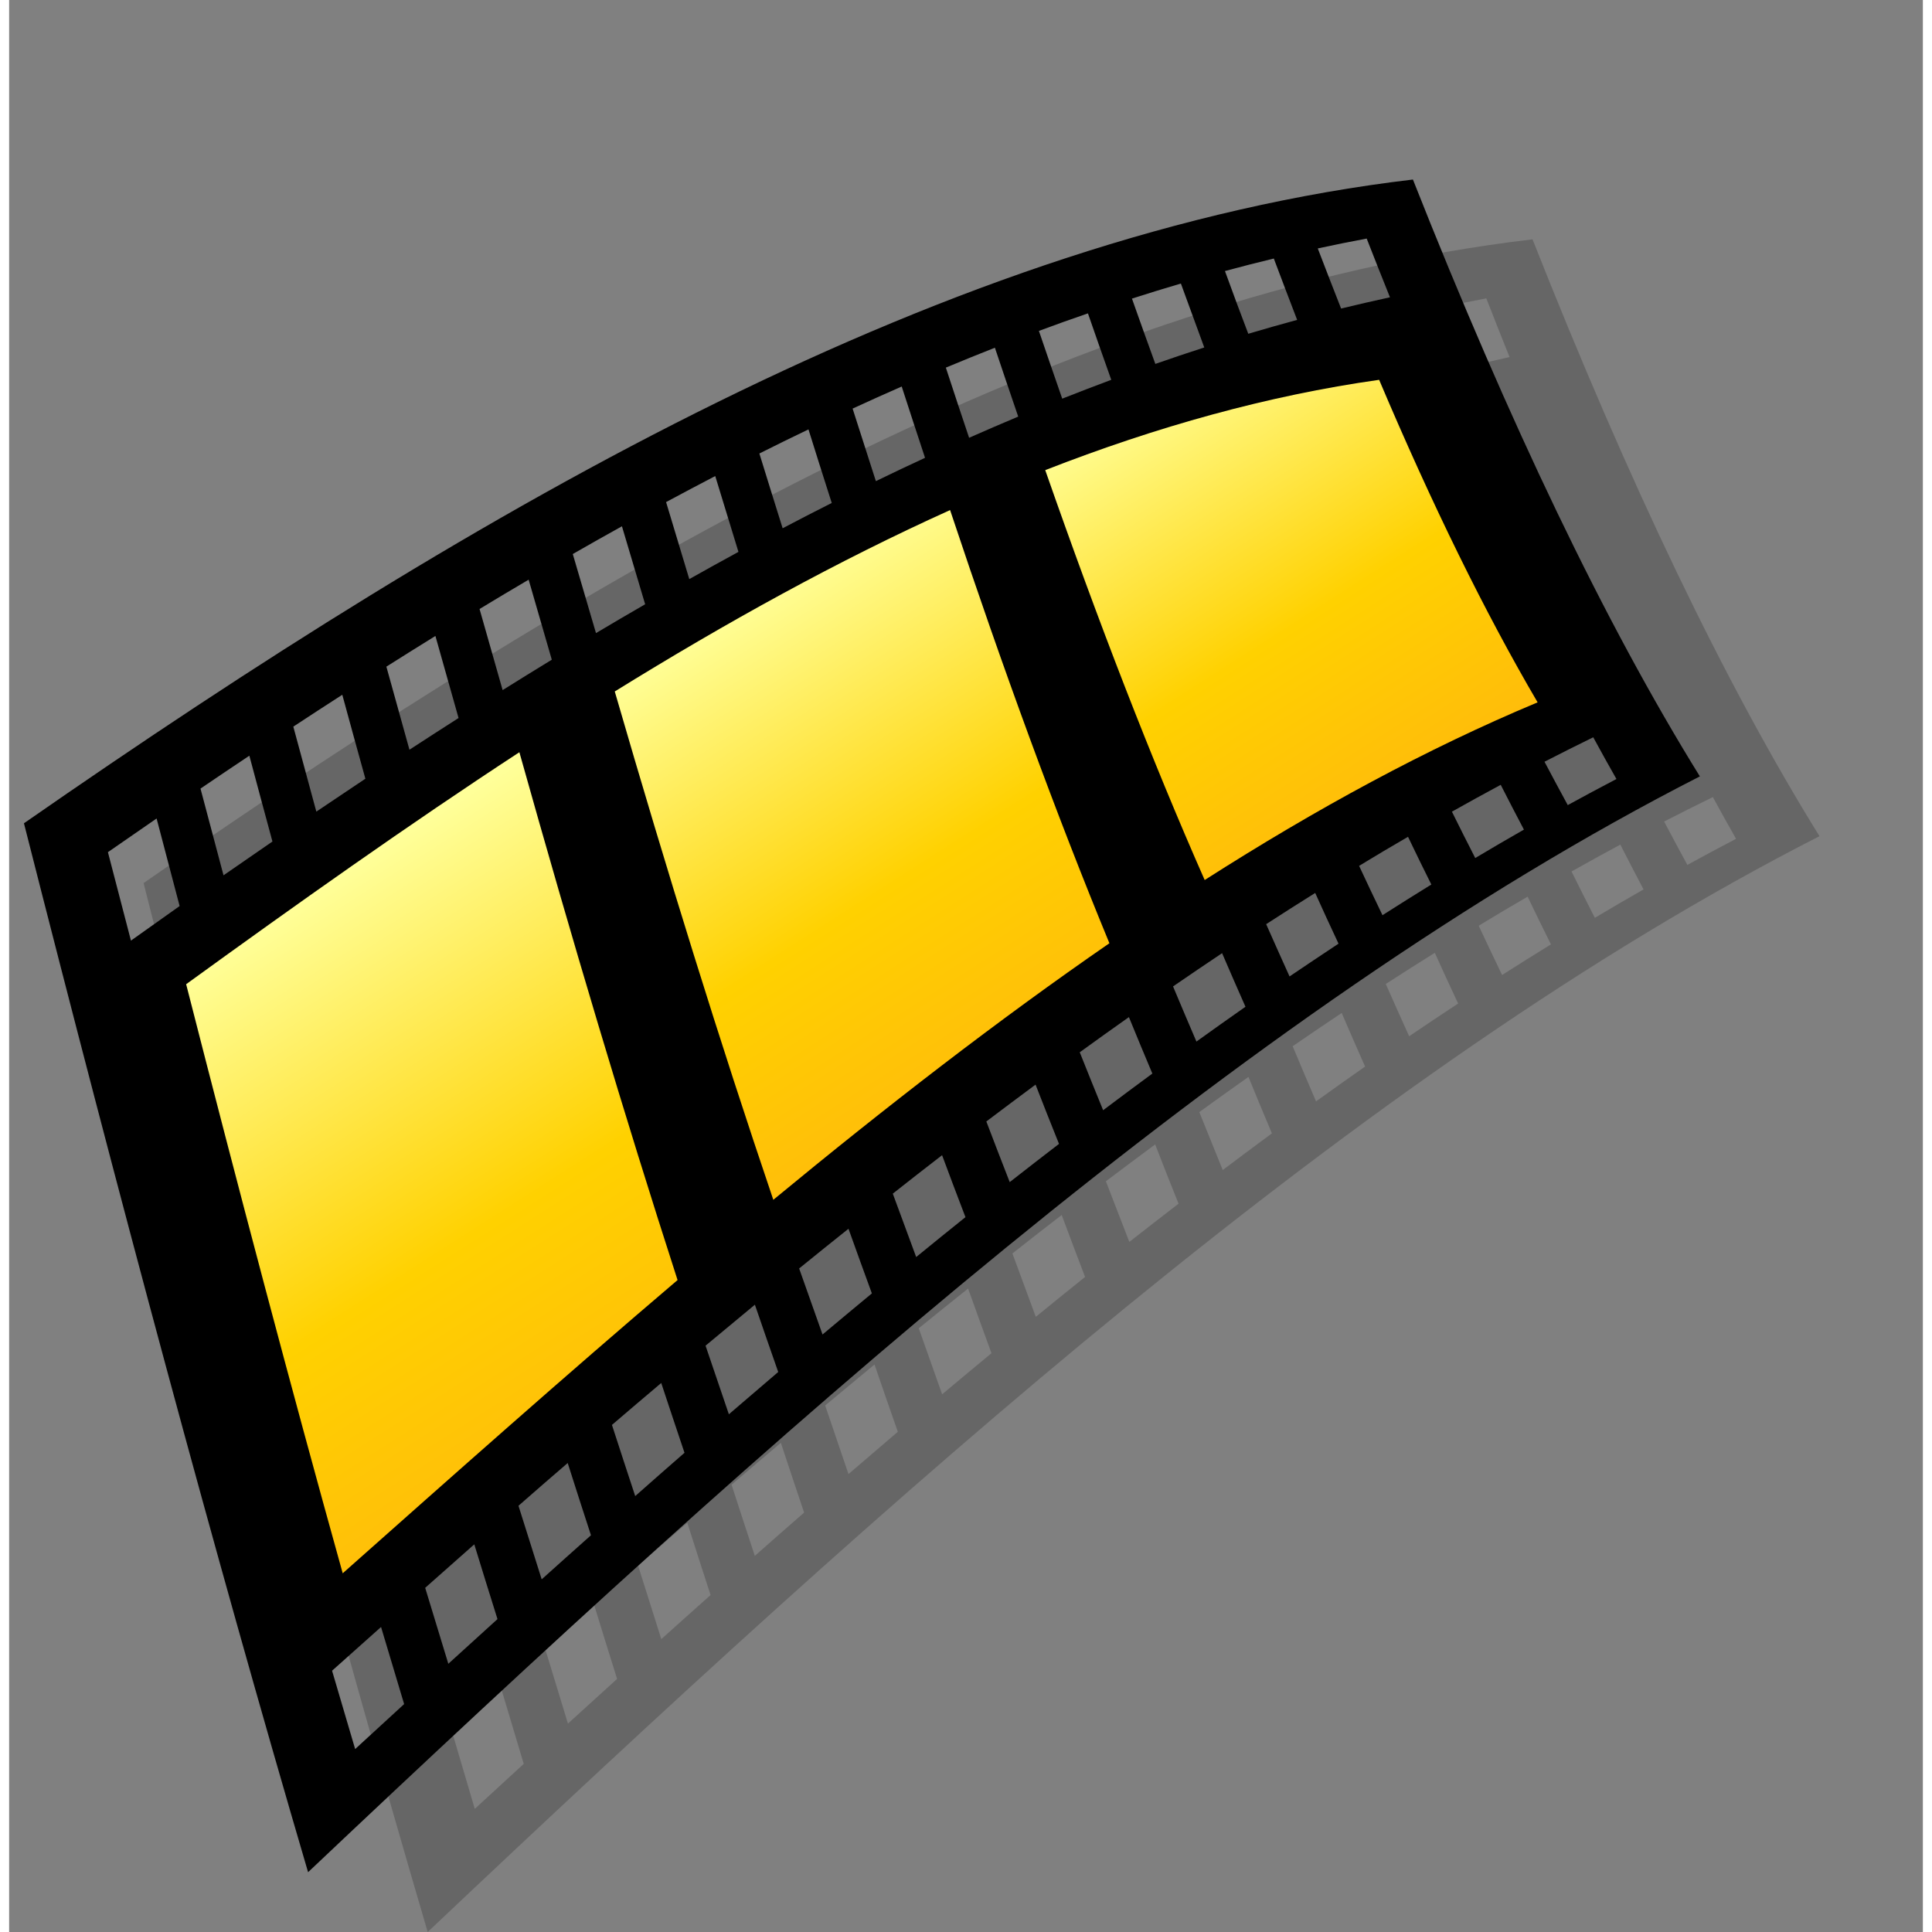 <?xml version="1.0" encoding="UTF-8" standalone="no"?>
<!DOCTYPE svg PUBLIC "-//W3C//DTD SVG 20010904//EN"
"http://www.w3.org/TR/2001/REC-SVG-20010904/DTD/svg10.dtd">
<!-- Created with Sodipodi ("http://www.sodipodi.com/") -->
<svg
   xmlns="http://www.w3.org/2000/svg"
   xmlns:sodipodi="http://sodipodi.sourceforge.net/DTD/sodipodi-0.dtd"
   xmlns:xlink="http://www.w3.org/1999/xlink"
   sodipodi:version="0.34"
   sodipodi:docname="/home/cschalle/Themes/gnome-themes-extras/Nuvola/icons/scalable/emblems/emblem-multimedia.svg"
   sodipodi:docbase="/home/cschalle/Themes/gnome-themes-extras/Nuvola/icons/scalable/emblems/"
   width="48pt"
   height="48pt"
   viewBox="0 0 32 32.305"
   overflow="visible"
   enable-background="new 0 0 32 32.305"
   xml:space="preserve"
   id="svg153"><rect x="0" y="0" width="32" height="32.305" fill="#808080" stroke="none"/><defs
   id="defs196" /><sodipodi:namedview
   id="base" /><g
   id="Layer_1"
   stroke="#000000"><g
   id="Layer_2"><path
   id="path291"
   fill="none"
   stroke="none"
   d="M32,32H0V0h32V32z" /></g><g
   id="g255_1_"
   opacity="0.2"><g
   id="g256_1_"><path
   stroke="none"
   d="M25.473,4.002C17.767,4.909,9.938,9.421,2.248,14.766c1.586,6.244,3.165,12.14,4.751,17.539      c7.746-7.325,15.623-14.421,23.272-18.323C28.685,11.424,27.08,8.069,25.473,4.002z M4.037,16.728      c-0.128-0.49-0.256-0.983-0.385-1.479c0.271-0.188,0.543-0.375,0.814-0.563c0.128,0.491,0.257,0.979,0.385,1.465      C4.581,16.342,4.309,16.534,4.037,16.728z M5.585,15.637c-0.128-0.481-0.257-0.965-0.385-1.451      c0.272-0.184,0.544-0.368,0.817-0.549c0.128,0.481,0.257,0.959,0.386,1.434C6.13,15.258,5.858,15.447,5.585,15.637z       M6.752,13.15c0.273-0.18,0.546-0.357,0.819-0.533c0.128,0.471,0.257,0.939,0.386,1.404c-0.273,0.182-0.546,0.364-0.82,0.55      C7.01,14.1,6.881,13.626,6.752,13.15z M7.786,30.246c-0.128-0.434-0.257-0.869-0.386-1.31c0.273-0.244,0.546-0.488,0.819-0.731      c0.129,0.433,0.257,0.862,0.386,1.289C8.333,29.744,8.059,29.995,7.786,30.246z M8.308,12.147      c0.273-0.173,0.547-0.344,0.82-0.513c0.129,0.46,0.258,0.918,0.387,1.372c-0.274,0.175-0.547,0.352-0.821,0.53      C8.566,13.076,8.437,12.613,8.308,12.147z M9.344,28.82c-0.129-0.42-0.258-0.844-0.387-1.27      c0.273-0.243,0.547-0.485,0.821-0.727c0.129,0.42,0.258,0.837,0.388,1.25C9.892,28.322,9.618,28.571,9.344,28.82z M9.866,11.183      c0.273-0.166,0.547-0.329,0.821-0.49c0.129,0.45,0.258,0.896,0.387,1.338c-0.274,0.167-0.548,0.337-0.822,0.508      C10.124,12.09,9.995,11.638,9.866,11.183z M10.905,27.408c-0.129-0.407-0.258-0.817-0.388-1.23      c0.274-0.24,0.548-0.479,0.823-0.715c0.129,0.406,0.259,0.809,0.389,1.208C11.454,26.916,11.179,27.161,10.905,27.408z       M11.425,10.264c0.274-0.157,0.548-0.312,0.822-0.464c0.129,0.438,0.259,0.873,0.388,1.304      c-0.274,0.158-0.548,0.319-0.822,0.482C11.684,11.148,11.555,10.708,11.425,10.264z M12.469,26.016      c-0.13-0.393-0.259-0.789-0.389-1.19c0.274-0.235,0.549-0.469,0.824-0.701c0.13,0.394,0.26,0.782,0.389,1.167      C13.019,25.531,12.744,25.772,12.469,26.016z M12.985,9.395c0.274-0.147,0.548-0.292,0.822-0.435      c0.129,0.426,0.259,0.849,0.388,1.268c-0.274,0.149-0.548,0.301-0.822,0.455C13.244,10.257,13.115,9.828,12.985,9.395z       M14.035,24.648c-0.13-0.379-0.26-0.761-0.39-1.147c0.274-0.229,0.55-0.458,0.825-0.685c0.13,0.379,0.26,0.754,0.39,1.125      C14.585,24.176,14.31,24.411,14.035,24.648z M14.545,8.583c0.273-0.137,0.547-0.272,0.821-0.403      c0.129,0.414,0.259,0.824,0.389,1.23c-0.274,0.138-0.547,0.279-0.821,0.423C14.804,9.42,14.675,9.003,14.545,8.583z       M15.601,23.314c-0.13-0.364-0.26-0.732-0.391-1.104c0.275-0.224,0.55-0.444,0.825-0.664c0.13,0.364,0.261,0.725,0.391,1.081      C16.151,22.854,15.876,23.084,15.601,23.314z M16.104,7.832c0.274-0.126,0.548-0.25,0.821-0.369      c0.13,0.401,0.26,0.799,0.39,1.192c-0.274,0.127-0.548,0.257-0.822,0.39C16.364,8.645,16.234,8.24,16.104,7.832z M17.167,22.019      c-0.13-0.349-0.26-0.702-0.391-1.06c0.274-0.217,0.55-0.431,0.824-0.643c0.13,0.35,0.261,0.695,0.391,1.036      C17.716,21.572,17.441,21.795,17.167,22.019z M17.663,7.147c0.273-0.114,0.547-0.225,0.82-0.333      c0.13,0.389,0.26,0.772,0.39,1.152c-0.273,0.115-0.547,0.233-0.82,0.354C17.921,7.934,17.792,7.542,17.663,7.147z       M18.731,20.766c-0.13-0.333-0.261-0.672-0.392-1.014c0.275-0.207,0.549-0.413,0.824-0.616c0.13,0.335,0.26,0.665,0.391,0.991      C19.28,20.338,19.005,20.551,18.731,20.766z M19.219,6.533c0.273-0.102,0.546-0.199,0.819-0.293      c0.131,0.375,0.26,0.745,0.391,1.111c-0.273,0.102-0.547,0.207-0.82,0.315C19.479,7.292,19.349,6.915,19.219,6.533z       M20.293,19.564c-0.13-0.318-0.261-0.642-0.392-0.969c0.274-0.198,0.549-0.395,0.822-0.588c0.131,0.319,0.261,0.635,0.392,0.944      C20.841,19.153,20.568,19.357,20.293,19.564z M20.775,5.993c0.273-0.088,0.546-0.172,0.818-0.252      c0.131,0.36,0.261,0.717,0.391,1.069c-0.273,0.088-0.546,0.18-0.818,0.275C21.035,6.725,20.905,6.361,20.775,5.993z       M21.853,18.416c-0.13-0.303-0.26-0.609-0.391-0.922c0.273-0.188,0.547-0.373,0.82-0.556c0.131,0.304,0.261,0.603,0.391,0.896      C22.4,18.025,22.126,18.22,21.853,18.416z M22.33,5.532c0.272-0.073,0.545-0.144,0.817-0.209c0.13,0.347,0.261,0.689,0.39,1.026      c-0.271,0.074-0.545,0.151-0.817,0.232C22.589,6.236,22.458,5.887,22.33,5.532z M23.41,17.327      c-0.129-0.286-0.26-0.577-0.391-0.874c0.273-0.176,0.547-0.351,0.82-0.521c0.129,0.287,0.26,0.57,0.39,0.848      C23.957,16.959,23.683,17.142,23.41,17.327z M23.882,5.154c0.272-0.059,0.545-0.114,0.818-0.165      c0.129,0.333,0.26,0.66,0.389,0.982c-0.271,0.059-0.545,0.122-0.817,0.188C24.142,5.829,24.012,5.494,23.882,5.154z       M24.964,16.303c-0.131-0.27-0.26-0.545-0.391-0.824c0.273-0.166,0.545-0.328,0.818-0.486c0.129,0.271,0.26,0.537,0.39,0.798      C25.509,15.958,25.237,16.129,24.964,16.303z M26.515,15.347c-0.13-0.253-0.26-0.513-0.39-0.775      c0.272-0.153,0.544-0.303,0.816-0.449c0.13,0.254,0.259,0.504,0.388,0.749C27.058,15.026,26.787,15.185,26.515,15.347z       M27.673,13.737c0.272-0.14,0.544-0.276,0.815-0.409c0.129,0.238,0.259,0.47,0.388,0.698c-0.271,0.141-0.543,0.288-0.814,0.436      C27.933,14.226,27.804,13.984,27.673,13.737z"
   id="path159" /></g></g><g
   id="g255"><g
   id="g256"><path
   stroke="none"
   d="M23.473,3.002C15.768,3.909,7.938,8.421,0.248,13.766c1.586,6.244,3.165,12.14,4.751,17.539      c7.746-7.325,15.623-14.421,23.272-18.323C26.685,10.424,25.08,7.069,23.473,3.002z M2.037,15.728      c-0.128-0.49-0.256-0.983-0.385-1.479c0.271-0.188,0.543-0.376,0.814-0.563c0.128,0.491,0.257,0.979,0.385,1.464      C2.581,15.341,2.309,15.534,2.037,15.728z M3.585,14.636c-0.128-0.481-0.257-0.964-0.385-1.45      c0.272-0.185,0.544-0.368,0.817-0.55c0.128,0.481,0.257,0.959,0.386,1.435C4.13,14.258,3.858,14.447,3.585,14.636z M4.752,12.15      c0.273-0.18,0.546-0.357,0.819-0.533c0.128,0.471,0.257,0.939,0.386,1.404c-0.273,0.182-0.546,0.365-0.82,0.55      C5.01,13.1,4.881,12.626,4.752,12.15z M5.786,29.246c-0.128-0.434-0.257-0.869-0.386-1.31c0.273-0.244,0.546-0.488,0.819-0.731      c0.129,0.433,0.257,0.862,0.386,1.289C6.333,28.744,6.059,28.995,5.786,29.246z M6.308,11.147      c0.273-0.173,0.547-0.344,0.82-0.513c0.129,0.46,0.258,0.918,0.387,1.372c-0.274,0.175-0.547,0.352-0.821,0.53      C6.566,12.076,6.437,11.613,6.308,11.147z M7.344,27.82c-0.129-0.42-0.258-0.844-0.387-1.27      c0.273-0.243,0.547-0.485,0.821-0.727c0.129,0.42,0.258,0.837,0.388,1.25C7.892,27.322,7.618,27.571,7.344,27.82z M7.866,10.183      c0.273-0.166,0.547-0.329,0.821-0.49c0.129,0.45,0.258,0.896,0.387,1.338c-0.274,0.167-0.548,0.337-0.822,0.508      C8.124,11.09,7.995,10.638,7.866,10.183z M8.905,26.408c-0.129-0.407-0.258-0.817-0.388-1.23      c0.274-0.24,0.548-0.479,0.823-0.715c0.129,0.406,0.259,0.809,0.389,1.208C9.454,25.916,9.179,26.161,8.905,26.408z       M9.425,9.264C9.699,9.106,9.973,8.952,10.247,8.8c0.129,0.438,0.259,0.873,0.388,1.304c-0.274,0.158-0.548,0.319-0.822,0.482      C9.684,10.148,9.555,9.708,9.425,9.264z M10.469,25.016c-0.13-0.393-0.259-0.789-0.389-1.19      c0.274-0.235,0.549-0.469,0.824-0.701c0.13,0.394,0.26,0.782,0.389,1.167C11.019,24.531,10.744,24.772,10.469,25.016z       M10.985,8.395c0.274-0.147,0.548-0.292,0.822-0.435c0.129,0.426,0.259,0.849,0.388,1.268c-0.274,0.149-0.548,0.301-0.822,0.455      C11.244,9.257,11.115,8.828,10.985,8.395z M12.035,23.648c-0.13-0.379-0.26-0.761-0.39-1.147      c0.274-0.229,0.55-0.458,0.825-0.685c0.13,0.379,0.26,0.754,0.39,1.125C12.585,23.176,12.31,23.411,12.035,23.648z       M12.545,7.583c0.273-0.137,0.547-0.272,0.821-0.403c0.129,0.414,0.259,0.824,0.389,1.23c-0.274,0.138-0.547,0.279-0.821,0.423      C12.804,8.42,12.675,8.003,12.545,7.583z M13.601,22.314c-0.13-0.364-0.26-0.732-0.391-1.104      c0.275-0.224,0.55-0.444,0.825-0.664c0.13,0.364,0.261,0.725,0.391,1.081C14.151,21.854,13.876,22.084,13.601,22.314z       M14.104,6.832c0.274-0.126,0.548-0.25,0.821-0.369c0.13,0.401,0.26,0.799,0.39,1.192c-0.274,0.127-0.548,0.257-0.822,0.39      C14.364,7.645,14.234,7.24,14.104,6.832z M15.167,21.019c-0.13-0.349-0.26-0.702-0.391-1.06      c0.274-0.217,0.549-0.431,0.824-0.643c0.13,0.35,0.26,0.695,0.391,1.036C15.716,20.572,15.441,20.795,15.167,21.019z       M15.663,6.147c0.273-0.114,0.547-0.225,0.82-0.333c0.13,0.389,0.26,0.772,0.39,1.152c-0.273,0.115-0.547,0.233-0.821,0.354      C15.922,6.934,15.792,6.542,15.663,6.147z M16.731,19.766c-0.13-0.333-0.261-0.672-0.391-1.014      c0.274-0.207,0.549-0.413,0.823-0.616c0.13,0.335,0.261,0.665,0.392,0.991C17.28,19.338,17.006,19.551,16.731,19.766z       M17.219,5.533c0.273-0.102,0.546-0.199,0.82-0.293c0.13,0.375,0.259,0.745,0.39,1.111c-0.273,0.102-0.547,0.207-0.82,0.315      C17.479,6.292,17.349,5.915,17.219,5.533z M18.293,18.564c-0.13-0.318-0.261-0.642-0.391-0.969      c0.274-0.198,0.548-0.395,0.822-0.588c0.131,0.319,0.261,0.635,0.392,0.944C18.841,18.153,18.568,18.357,18.293,18.564z       M18.775,4.993c0.273-0.088,0.546-0.172,0.818-0.252c0.131,0.36,0.261,0.717,0.391,1.069c-0.273,0.088-0.546,0.18-0.818,0.275      C19.035,5.725,18.905,5.361,18.775,4.993z M19.853,17.416c-0.13-0.303-0.26-0.609-0.391-0.922      c0.273-0.188,0.547-0.373,0.82-0.556c0.131,0.304,0.261,0.603,0.391,0.896C20.4,17.025,20.126,17.22,19.853,17.416z       M20.33,4.532c0.272-0.073,0.545-0.144,0.817-0.209c0.13,0.347,0.261,0.689,0.39,1.026c-0.271,0.074-0.545,0.151-0.817,0.232      C20.589,5.236,20.458,4.887,20.33,4.532z M21.41,16.327c-0.129-0.286-0.26-0.578-0.391-0.874      c0.273-0.177,0.547-0.351,0.82-0.522c0.129,0.288,0.26,0.57,0.39,0.848C21.957,15.959,21.683,16.142,21.41,16.327z       M21.882,4.154c0.272-0.059,0.545-0.114,0.818-0.165c0.129,0.333,0.26,0.66,0.389,0.982c-0.271,0.059-0.545,0.122-0.817,0.188      C22.142,4.829,22.012,4.494,21.882,4.154z M22.964,15.303c-0.131-0.27-0.26-0.545-0.391-0.825      c0.273-0.166,0.545-0.328,0.818-0.486c0.129,0.271,0.26,0.537,0.39,0.798C23.509,14.958,23.237,15.129,22.964,15.303z       M24.515,14.347c-0.13-0.253-0.26-0.512-0.39-0.775c0.272-0.153,0.544-0.303,0.816-0.449c0.13,0.255,0.259,0.504,0.388,0.749      C25.058,14.026,24.787,14.185,24.515,14.347z M25.673,12.737c0.272-0.14,0.544-0.276,0.815-0.409      c0.129,0.238,0.259,0.47,0.388,0.698c-0.271,0.142-0.543,0.287-0.814,0.436C25.933,13.226,25.804,12.984,25.673,12.737z"
   id="path162" /></g></g><g
   id="g258"><g
   id="g259"><linearGradient
   id="path269_1_"
   gradientUnits="userSpaceOnUse"
   x1="-59.685"
   y1="562.968"
   x2="-58.319"
   y2="495.553"
   gradientTransform="matrix(0.137 -0.083 -0.065 -0.179 50.125 110.548)"><stop
   offset="0"
   style="stop-color:#FFFF99"
   id="stop166" /><stop
   offset="0.5"
   style="stop-color:#FFD100"
   id="stop167" /><stop
   offset="1"
   style="stop-color:#FFB30F"
   id="stop168" /></linearGradient><path
   id="path269"
   fill="url(#path269_1_)"
   stroke="none"
   d="M11.177,21.404c-1.875,1.595-3.748,3.26-5.599,4.903      c-0.873-3.131-1.744-6.429-2.618-9.85c1.842-1.335,3.705-2.658,5.572-3.879C9.411,15.711,10.292,18.666,11.177,21.404z" /><linearGradient
   id="path279_1_"
   gradientUnits="userSpaceOnUse"
   x1="-5.363"
   y1="565.451"
   x2="-4.189"
   y2="507.558"
   gradientTransform="matrix(0.137 -0.083 -0.065 -0.179 50.125 110.548)"><stop
   offset="0"
   style="stop-color:#FFFF99"
   id="stop176" /><stop
   offset="0.5"
   style="stop-color:#FFD100"
   id="stop177" /><stop
   offset="1"
   style="stop-color:#FFB30F"
   id="stop178" /></linearGradient><path
   id="path279"
   fill="url(#path279_1_)"
   stroke="none"
   d="M18.398,15.772c-1.867,1.288-3.743,2.741-5.62,4.29      c-0.887-2.617-1.771-5.463-2.651-8.5c1.87-1.158,3.741-2.191,5.607-3.033C16.62,11.191,17.508,13.616,18.398,15.772z" /><linearGradient
   id="path289_1_"
   gradientUnits="userSpaceOnUse"
   x1="47.304"
   y1="563.644"
   x2="48.353"
   y2="511.883"
   gradientTransform="matrix(0.137 -0.083 -0.065 -0.179 50.125 110.548)"><stop
   offset="0"
   style="stop-color:#FFFF99"
   id="stop186" /><stop
   offset="0.5"
   style="stop-color:#FFD100"
   id="stop187" /><stop
   offset="1"
   style="stop-color:#FFB30F"
   id="stop188" /></linearGradient><path
   id="path289"
   fill="url(#path289_1_)"
   stroke="none"
   d="M25.558,11.744c-1.85,0.773-3.704,1.78-5.567,2.971      c-0.89-2.017-1.778-4.312-2.666-6.854c1.864-0.728,3.723-1.247,5.583-1.51C23.794,8.442,24.68,10.247,25.558,11.744z" /></g></g></g></svg>
